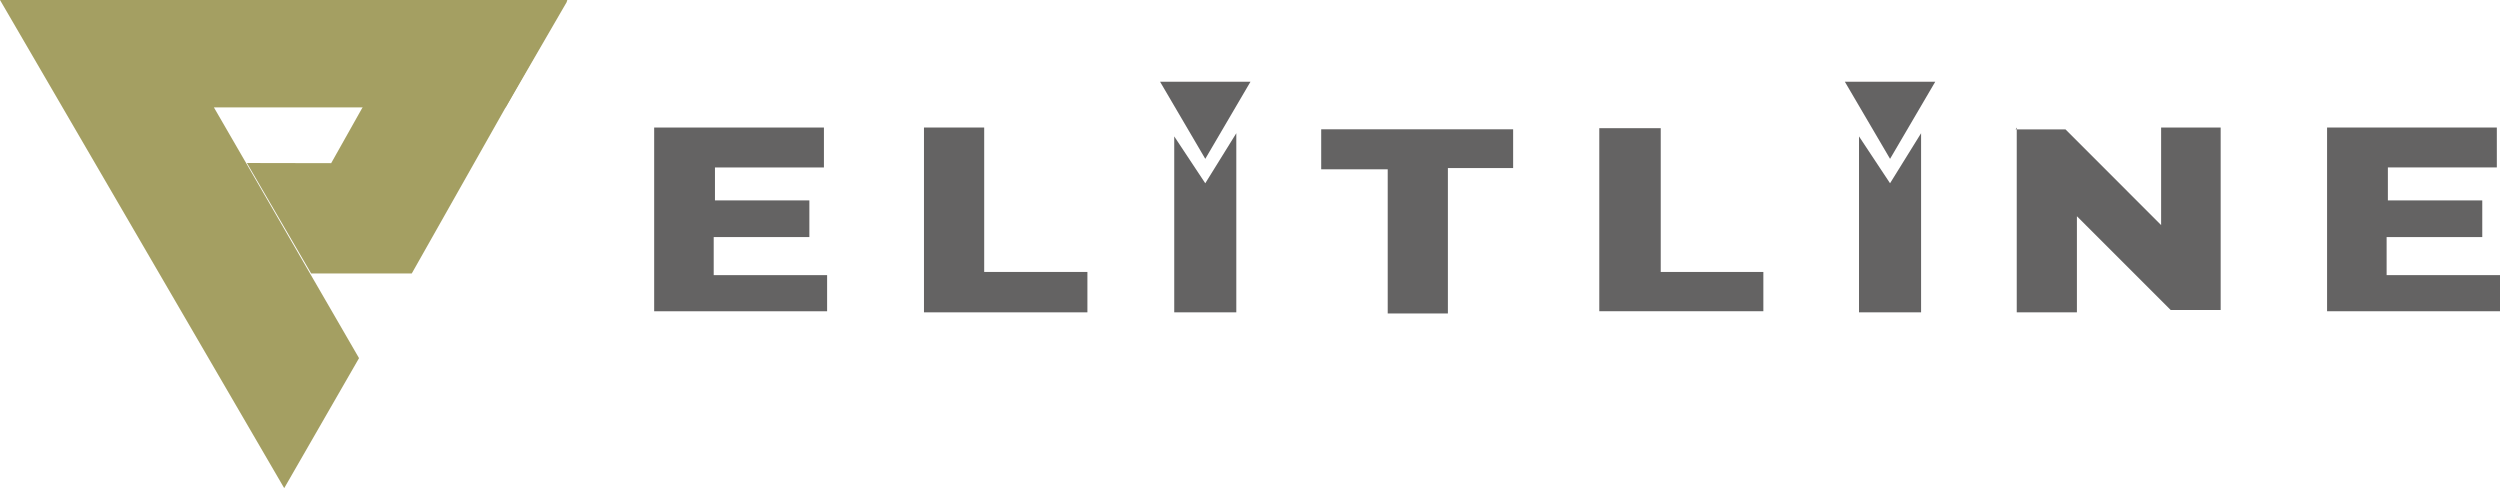 <svg xmlns="http://www.w3.org/2000/svg" width="300" height="58.577" viewBox="0 0 300 58.577">
  <g id="Group_1" data-name="Group 1" transform="translate(0 0)">
    <path id="Path_60" data-name="Path 60" d="M298.785,13.233h10.852l-5.425,9.257Z" transform="translate(-77.405 -3.428)" fill="#646363"/>
    <path id="Path_61" data-name="Path 61" d="M187.88,13.233h10.852l-5.425,9.257Z" transform="translate(-48.673 -3.428)" fill="#646363"/>
    <path id="Path_62" data-name="Path 62" d="M126.167,20.654h-20.22V42.7H126.7V38.365H113.092V33.8h11.479V29.4H113.243V25.443h13.076V20.654" transform="translate(-27.447 -5.351)" fill="#646363"/>
    <path id="Path_63" data-name="Path 63" d="M397.107,20.654H376.888V42.7h20.751V38.366H384.033V33.8h11.478V29.4H384.184V25.442h13.075V20.654Z" transform="translate(-97.639 -5.351)" fill="#646363"/>
    <path id="Path_64" data-name="Path 64" d="M149.6,20.654V42.832h19.612V37.985H156.826V20.654h-7.355" transform="translate(-38.723 -5.351)" fill="#646363"/>
    <path id="Path_65" data-name="Path 65" d="M190.176,21.957V43.072h7.449V21.577L193.9,27.583Z" transform="translate(-49.268 -5.59)" fill="#646363"/>
    <path id="Path_66" data-name="Path 66" d="M301.081,21.957V43.072h7.449V21.577l-3.724,6.005Z" transform="translate(-78 -5.59)" fill="#646363"/>
    <path id="Path_67" data-name="Path 67" d="M213.932,20.942v4.8h7.982v17.3h7.221V25.593h7.829V20.942H213.8" transform="translate(-55.388 -5.426)" fill="#646363"/>
    <path id="Path_68" data-name="Path 68" d="M258.971,20.761V42.726h19.688V38.014H266.344V20.761h-7.508" transform="translate(-67.056 -5.379)" fill="#646363"/>
    <path id="Path_69" data-name="Path 69" d="M326.58,20.654V42.832H333.8V31.3l11.251,11.25h6V20.654h-7.146V32.36L332.434,20.881h-5.987" transform="translate(-84.571 -5.351)" fill="#646363"/>
    <path id="Path_70" data-name="Path 70" d="M0,0,34.105,58.577l8.979-15.6L28.424,17.65,25.67,12.891H60.675L67.995.266,68.076,0Z" fill="#a49f62"/>
    <path id="Path_71" data-name="Path 71" d="M47.7,32.844H59.77L78.278.1H61.071L50.1,19.607l-10.112-.019" transform="translate(-10.359 -0.027)" fill="#a49f62"/>
  </g>
</svg>
